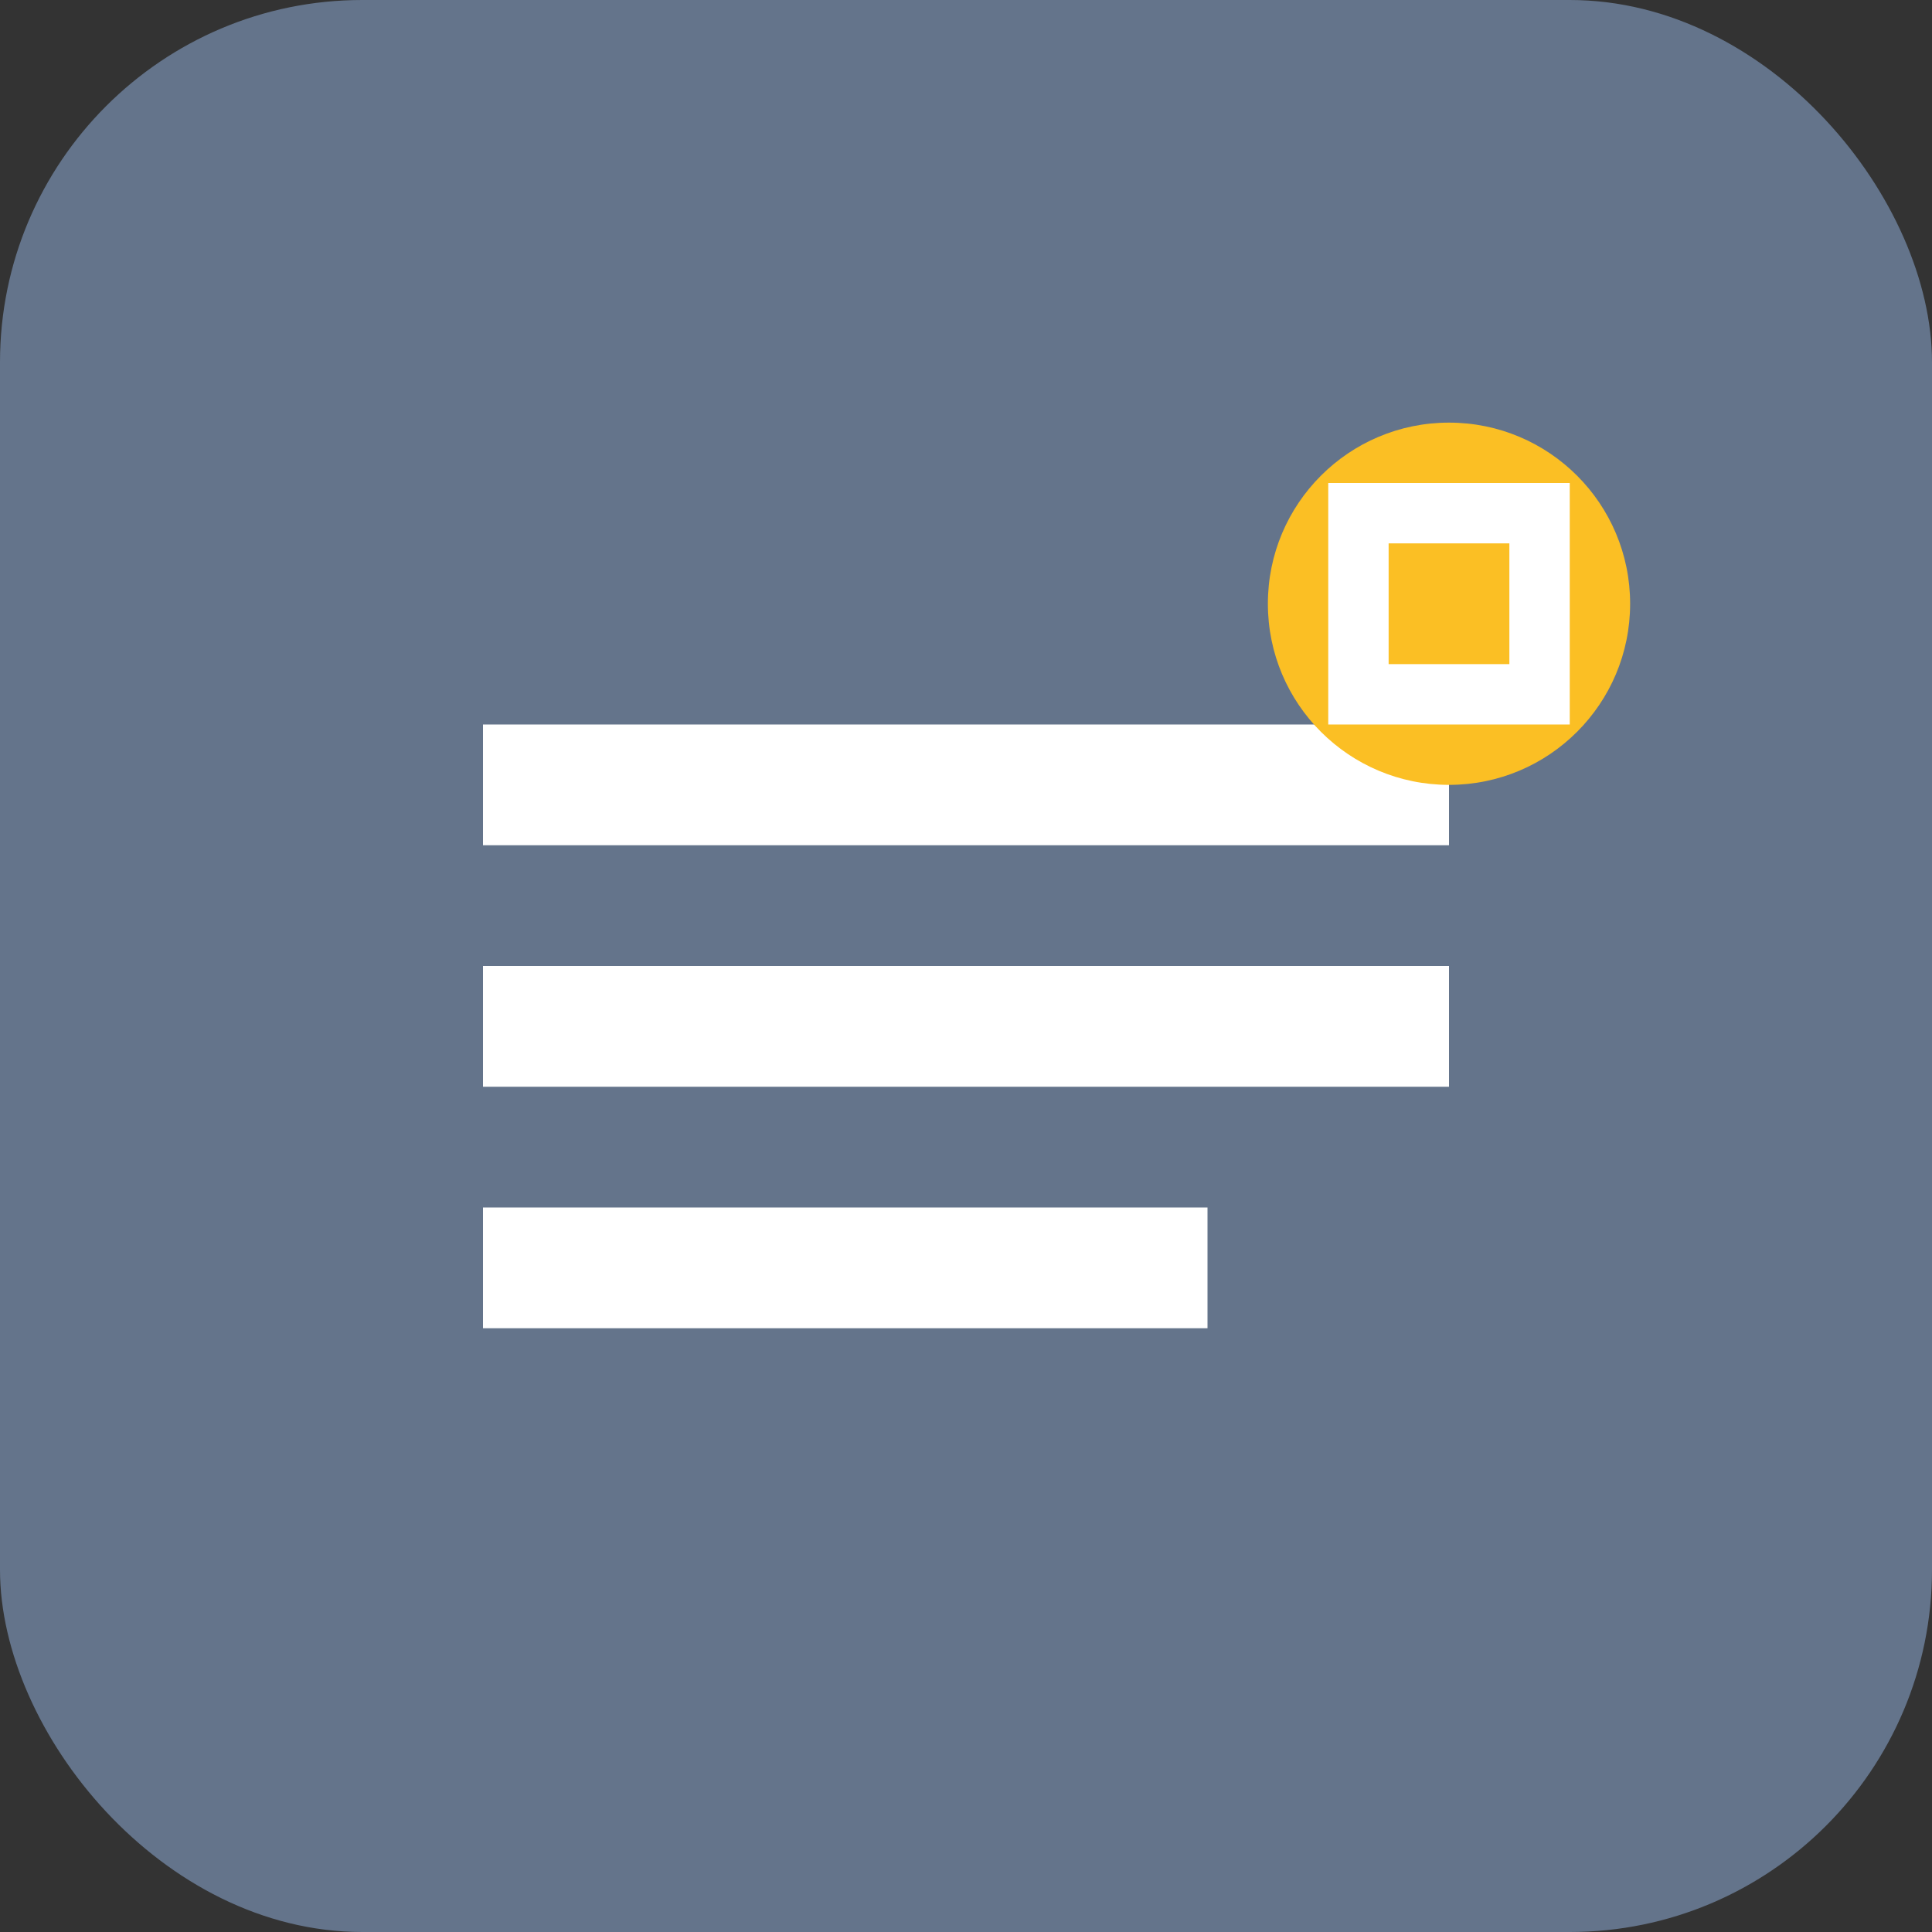 <svg width="32" height="32" viewBox="0 0 32 32" fill="none" xmlns="http://www.w3.org/2000/svg">
    <rect x="0" y="0" width="32" height="32" fill="#333333" stroke="none"/>
    <rect width="32" height="32" rx="6" fill="#64748b" />
    <path d="M8 12h16v2H8v-2zm0 4h16v2H8v-2zm0 4h12v2H8v-2z" fill="white" />
    <circle cx="24" cy="10" r="3" fill="#fbbf24" />
    <path d="M22 8h4v4h-4V8zm1 1v2h2V9h-2z" fill="white" />
</svg>
